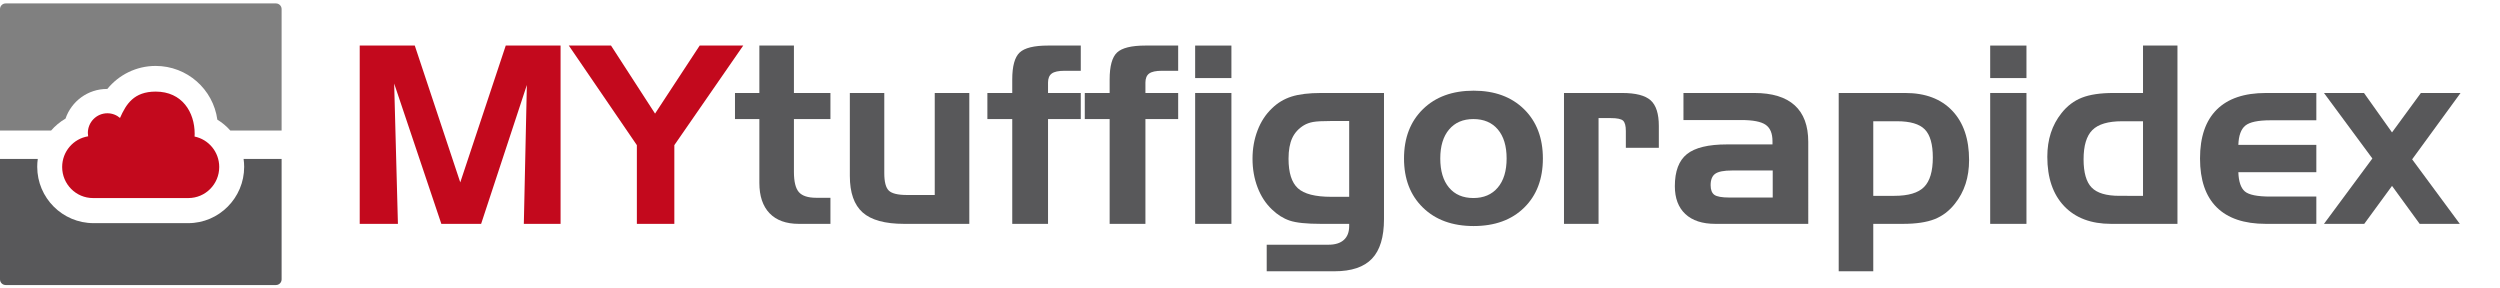 <?xml version="1.0" encoding="utf-8"?>
<!-- Generator: Adobe Illustrator 14.0.0, SVG Export Plug-In  -->
<!DOCTYPE svg PUBLIC "-//W3C//DTD SVG 1.1//EN" "http://www.w3.org/Graphics/SVG/1.1/DTD/svg11.dtd">
<svg version="1.1"
	 xmlns="http://www.w3.org/2000/svg" xmlns:xlink="http://www.w3.org/1999/xlink" xmlns:a="http://ns.adobe.com/AdobeSVGViewerExtensions/3.0/"
	 x="0px" y="0px" width="624px" height="72px" viewBox="0 -0.855 624 72" enable-background="new 0 -0.855 624 72"
	 xml:space="preserve">
<defs>
</defs>
<path fill="#58585A" d="M60.801,38.813c0.093,0.649,0.142,1.313,0.142,1.987c0,7.71-6.25,14.043-13.961,14.043H23.36
	c-7.77,0-14.068-6.299-14.068-14.068c0-0.666,0.047-1.321,0.137-1.962H0v30.064c0,0.78,0.632,1.413,1.413,1.413h67.465
	c0.779,0,1.412-0.633,1.412-1.413V38.813H60.801z"/>
<path id="MobileMe_1_" fill="#C3091D" d="M54.719,40.825c0,4.282-3.446,7.754-7.696,7.754H23.21c-4.25,0-7.695-3.472-7.695-7.754
	c0-3.868,2.81-7.072,6.485-7.658c-0.046-0.272-0.072-0.551-0.072-0.838c0-2.713,2.183-4.913,4.876-4.913
	c1.202,0,2.303,0.438,3.151,1.166c1.514-3.438,3.456-6.575,8.901-6.575c6.604,0,9.734,5.131,9.734,10.547
	c0,0.227-0.011,0.451-0.025,0.673C52.078,33.948,54.719,37.076,54.719,40.825z"/>
<path fill="#808080" d="M68.878,0H1.413C0.632,0,0,0.632,0,1.413v30.315h12.755c1.023-1.18,2.238-2.19,3.598-2.978
	c1.473-4.307,5.554-7.405,10.359-7.405c0.026,0,0.051,0.002,0.077,0.002c2.849-3.505,7.195-5.746,12.064-5.746
	c7.86,0,14.357,5.835,15.396,13.411c1.214,0.737,2.306,1.655,3.24,2.715H70.29V1.413C70.29,0.632,69.657,0,68.878,0z"/>
<g>
	<rect x="85.184" y="10.504" fill="none" width="538.316" height="55.281"/>
	<path fill="#C3091D" d="M89.786,10.518h13.744l11.353,34.149l11.353-34.149h13.684V55.02h-9.173l0.757-34.664L120.089,55.02h-9.93
		L98.383,19.993l0.938,35.027h-9.536V10.518z"/>
	<path fill="#C3091D" d="M141.977,10.518h10.535l10.989,16.983l11.141-16.983h10.868l-17.195,24.854V55.02h-9.354V35.372
		L141.977,10.518z"/>
	<path fill="#58585A" d="M183.452,22.354h6.085V10.518h8.628v11.837h9.112v6.509h-9.112v13.2c0,2.422,0.414,4.102,1.241,5.04
		c0.827,0.938,2.271,1.407,4.329,1.407h3.542v6.51h-7.871c-3.189,0-5.631-0.883-7.326-2.649c-1.695-1.766-2.543-4.294-2.543-7.583
		V28.863h-6.085V22.354z"/>
	<path fill="#58585A" d="M241.94,55.02h-16.257c-4.783,0-8.24-0.949-10.369-2.846c-2.129-1.897-3.194-4.936-3.194-9.113V22.354
		h8.598v20.011c0,2.18,0.378,3.633,1.135,4.359s2.265,1.09,4.526,1.09h6.933v-25.46h8.628V55.02z"/>
	<path fill="#58585A" d="M252.657,28.863h-6.206v-6.509h6.206v-3.36c0-3.33,0.615-5.575,1.847-6.736
		c1.231-1.16,3.592-1.741,7.084-1.741h8.174v6.297h-4.087c-1.474,0-2.523,0.227-3.148,0.681c-0.626,0.454-0.938,1.206-0.938,2.255
		v2.604h8.174v6.509h-8.174V55.02h-8.931V28.863z"/>
	<path fill="#58585A" d="M276.966,28.863h-6.206v-6.509h6.206v-3.36c0-3.33,0.615-5.575,1.847-6.736
		c1.231-1.16,3.592-1.741,7.084-1.741h8.174v6.297h-4.087c-1.474,0-2.523,0.227-3.148,0.681c-0.626,0.454-0.938,1.206-0.938,2.255
		v2.604h8.174v6.509h-8.174V55.02h-8.931V28.863z"/>
	<path fill="#58585A" d="M307.361,18.631h-9.052v-8.113h9.052V18.631z M307.361,55.02h-9.052V22.354h9.052V55.02z"/>
	<path fill="#58585A" d="M345.445,53.838c0,4.48-1,7.771-2.998,9.869c-1.998,2.1-5.115,3.148-9.354,3.148H316.17v-6.629h15.439
		c1.655,0,2.927-0.399,3.814-1.196c0.889-0.798,1.332-1.952,1.332-3.466V55.02h-7.023c-3.633,0-6.246-0.273-7.84-0.818
		c-1.596-0.545-3.068-1.473-4.42-2.785c-1.555-1.473-2.75-3.309-3.588-5.51c-0.838-2.199-1.256-4.58-1.256-7.145
		c0-2.521,0.418-4.878,1.256-7.068c0.838-2.189,2.033-4.021,3.588-5.495c1.393-1.372,3.027-2.356,4.904-2.952
		c1.877-0.595,4.328-0.893,7.355-0.893h15.713V53.838z M332.275,48.268h4.48v-18.92h-4.48c-2.159,0-3.673,0.081-4.541,0.242
		c-0.867,0.162-1.625,0.434-2.27,0.817c-1.332,0.808-2.307,1.872-2.922,3.194c-0.615,1.322-0.924,3.042-0.924,5.161
		c0,3.492,0.777,5.949,2.332,7.372C325.504,47.557,328.279,48.268,332.275,48.268z"/>
	<path fill="#58585A" d="M385.104,38.702c0,5.127-1.559,9.219-4.678,12.276c-3.117,3.058-7.321,4.587-12.608,4.587
		c-5.288,0-9.506-1.534-12.654-4.602c-3.148-3.068-4.723-7.154-4.723-12.262c0-5.125,1.574-9.228,4.723-12.306
		c3.148-3.078,7.366-4.617,12.654-4.617c5.247,0,9.44,1.539,12.579,4.617C383.534,29.474,385.104,33.576,385.104,38.702z
		 M359.492,38.702c0,3.109,0.727,5.531,2.18,7.266c1.453,1.736,3.481,2.604,6.085,2.604c2.583,0,4.611-0.867,6.085-2.604
		c1.473-1.734,2.21-4.156,2.21-7.266c0-3.107-0.731-5.524-2.194-7.25c-1.464-1.726-3.497-2.588-6.101-2.588
		c-2.584,0-4.606,0.868-6.069,2.604C360.224,33.203,359.492,35.614,359.492,38.702z"/>
	<path fill="#58585A" d="M390.371,22.354h14.501c3.391,0,5.767,0.611,7.13,1.832c1.361,1.221,2.043,3.355,2.043,6.403v5.449h-8.234
		V31.83c0-1.271-0.227-2.124-0.682-2.558c-0.453-0.434-1.488-0.651-3.103-0.651h-3.027V55.02h-8.628V22.354z"/>
	<path fill="#58585A" d="M420.19,22.354h17.68c4.46,0,7.82,1.024,10.081,3.073c2.26,2.049,3.391,5.091,3.391,9.127V55.02h-23.189
		c-3.25,0-5.747-0.818-7.492-2.453c-1.746-1.635-2.619-3.955-2.619-6.963c0-3.713,1.004-6.377,3.012-7.992
		c2.009-1.614,5.344-2.421,10.006-2.421h11.353v-0.817c0-1.938-0.57-3.3-1.71-4.087c-1.141-0.787-3.175-1.181-6.101-1.181h-14.41
		V22.354z M431.664,48.45h10.808V41.7H432.3c-2.019,0-3.411,0.271-4.178,0.816c-0.768,0.545-1.15,1.494-1.15,2.846
		c0,1.15,0.308,1.953,0.923,2.407C428.511,48.223,429.767,48.45,431.664,48.45z"/>
	<path fill="#58585A" d="M458.94,22.354h16.62c5.005,0,8.91,1.474,11.716,4.42c2.805,2.947,4.208,7.054,4.208,12.322
		c0,2.159-0.293,4.143-0.878,5.948c-0.586,1.807-1.474,3.456-2.664,4.95c-1.413,1.796-3.108,3.082-5.086,3.859
		c-1.979,0.777-4.602,1.166-7.871,1.166h-7.417v11.836h-8.628V22.354z M467.568,29.408v18.618h5.268
		c3.491,0,5.964-0.736,7.417-2.209c1.453-1.474,2.18-3.926,2.18-7.357c0-3.309-0.666-5.646-1.998-7.008s-3.644-2.043-6.933-2.043
		H467.568z"/>
	<path fill="#58585A" d="M505.804,18.631h-9.052v-8.113h9.052V18.631z M505.804,55.02h-9.052V22.354h9.052V55.02z"/>
	<path fill="#58585A" d="M543.494,55.02h-16.56c-5.006,0-8.911-1.474-11.716-4.42c-2.806-2.947-4.208-7.055-4.208-12.322
		c0-2.159,0.292-4.142,0.878-5.948c0.585-1.806,1.473-3.456,2.664-4.95c1.412-1.796,3.113-3.083,5.102-3.86
		c1.987-0.777,4.605-1.166,7.855-1.166h7.387V10.518h8.598V55.02z M534.896,48.026V29.408h-5.207c-3.492,0-5.969,0.732-7.432,2.195
		c-1.464,1.463-2.195,3.9-2.195,7.312c0,3.31,0.671,5.656,2.014,7.038c1.342,1.383,3.647,2.073,6.917,2.073H534.896z"/>
	<path fill="#58585A" d="M565.563,55.02c-5.409,0-9.501-1.378-12.276-4.133c-2.774-2.755-4.162-6.816-4.162-12.186
		c0-5.368,1.393-9.435,4.178-12.2c2.785-2.765,6.872-4.147,12.261-4.147h12.594v6.812h-11.413c-3.129,0-5.232,0.444-6.313,1.332
		c-1.079,0.888-1.66,2.493-1.74,4.813h19.466v6.812h-19.466c0.08,2.341,0.621,3.94,1.619,4.798c1,0.858,3.123,1.286,6.373,1.286
		h11.474v6.813H565.563z"/>
	<path fill="#58585A" d="M592.144,38.702l-12.079-16.347h9.99l6.993,9.839l7.205-9.839h9.899l-12.079,16.56l11.897,16.105H603.95
		l-6.902-9.477l-6.933,9.477h-10.051L592.144,38.702z"/>
</g>
</svg>
